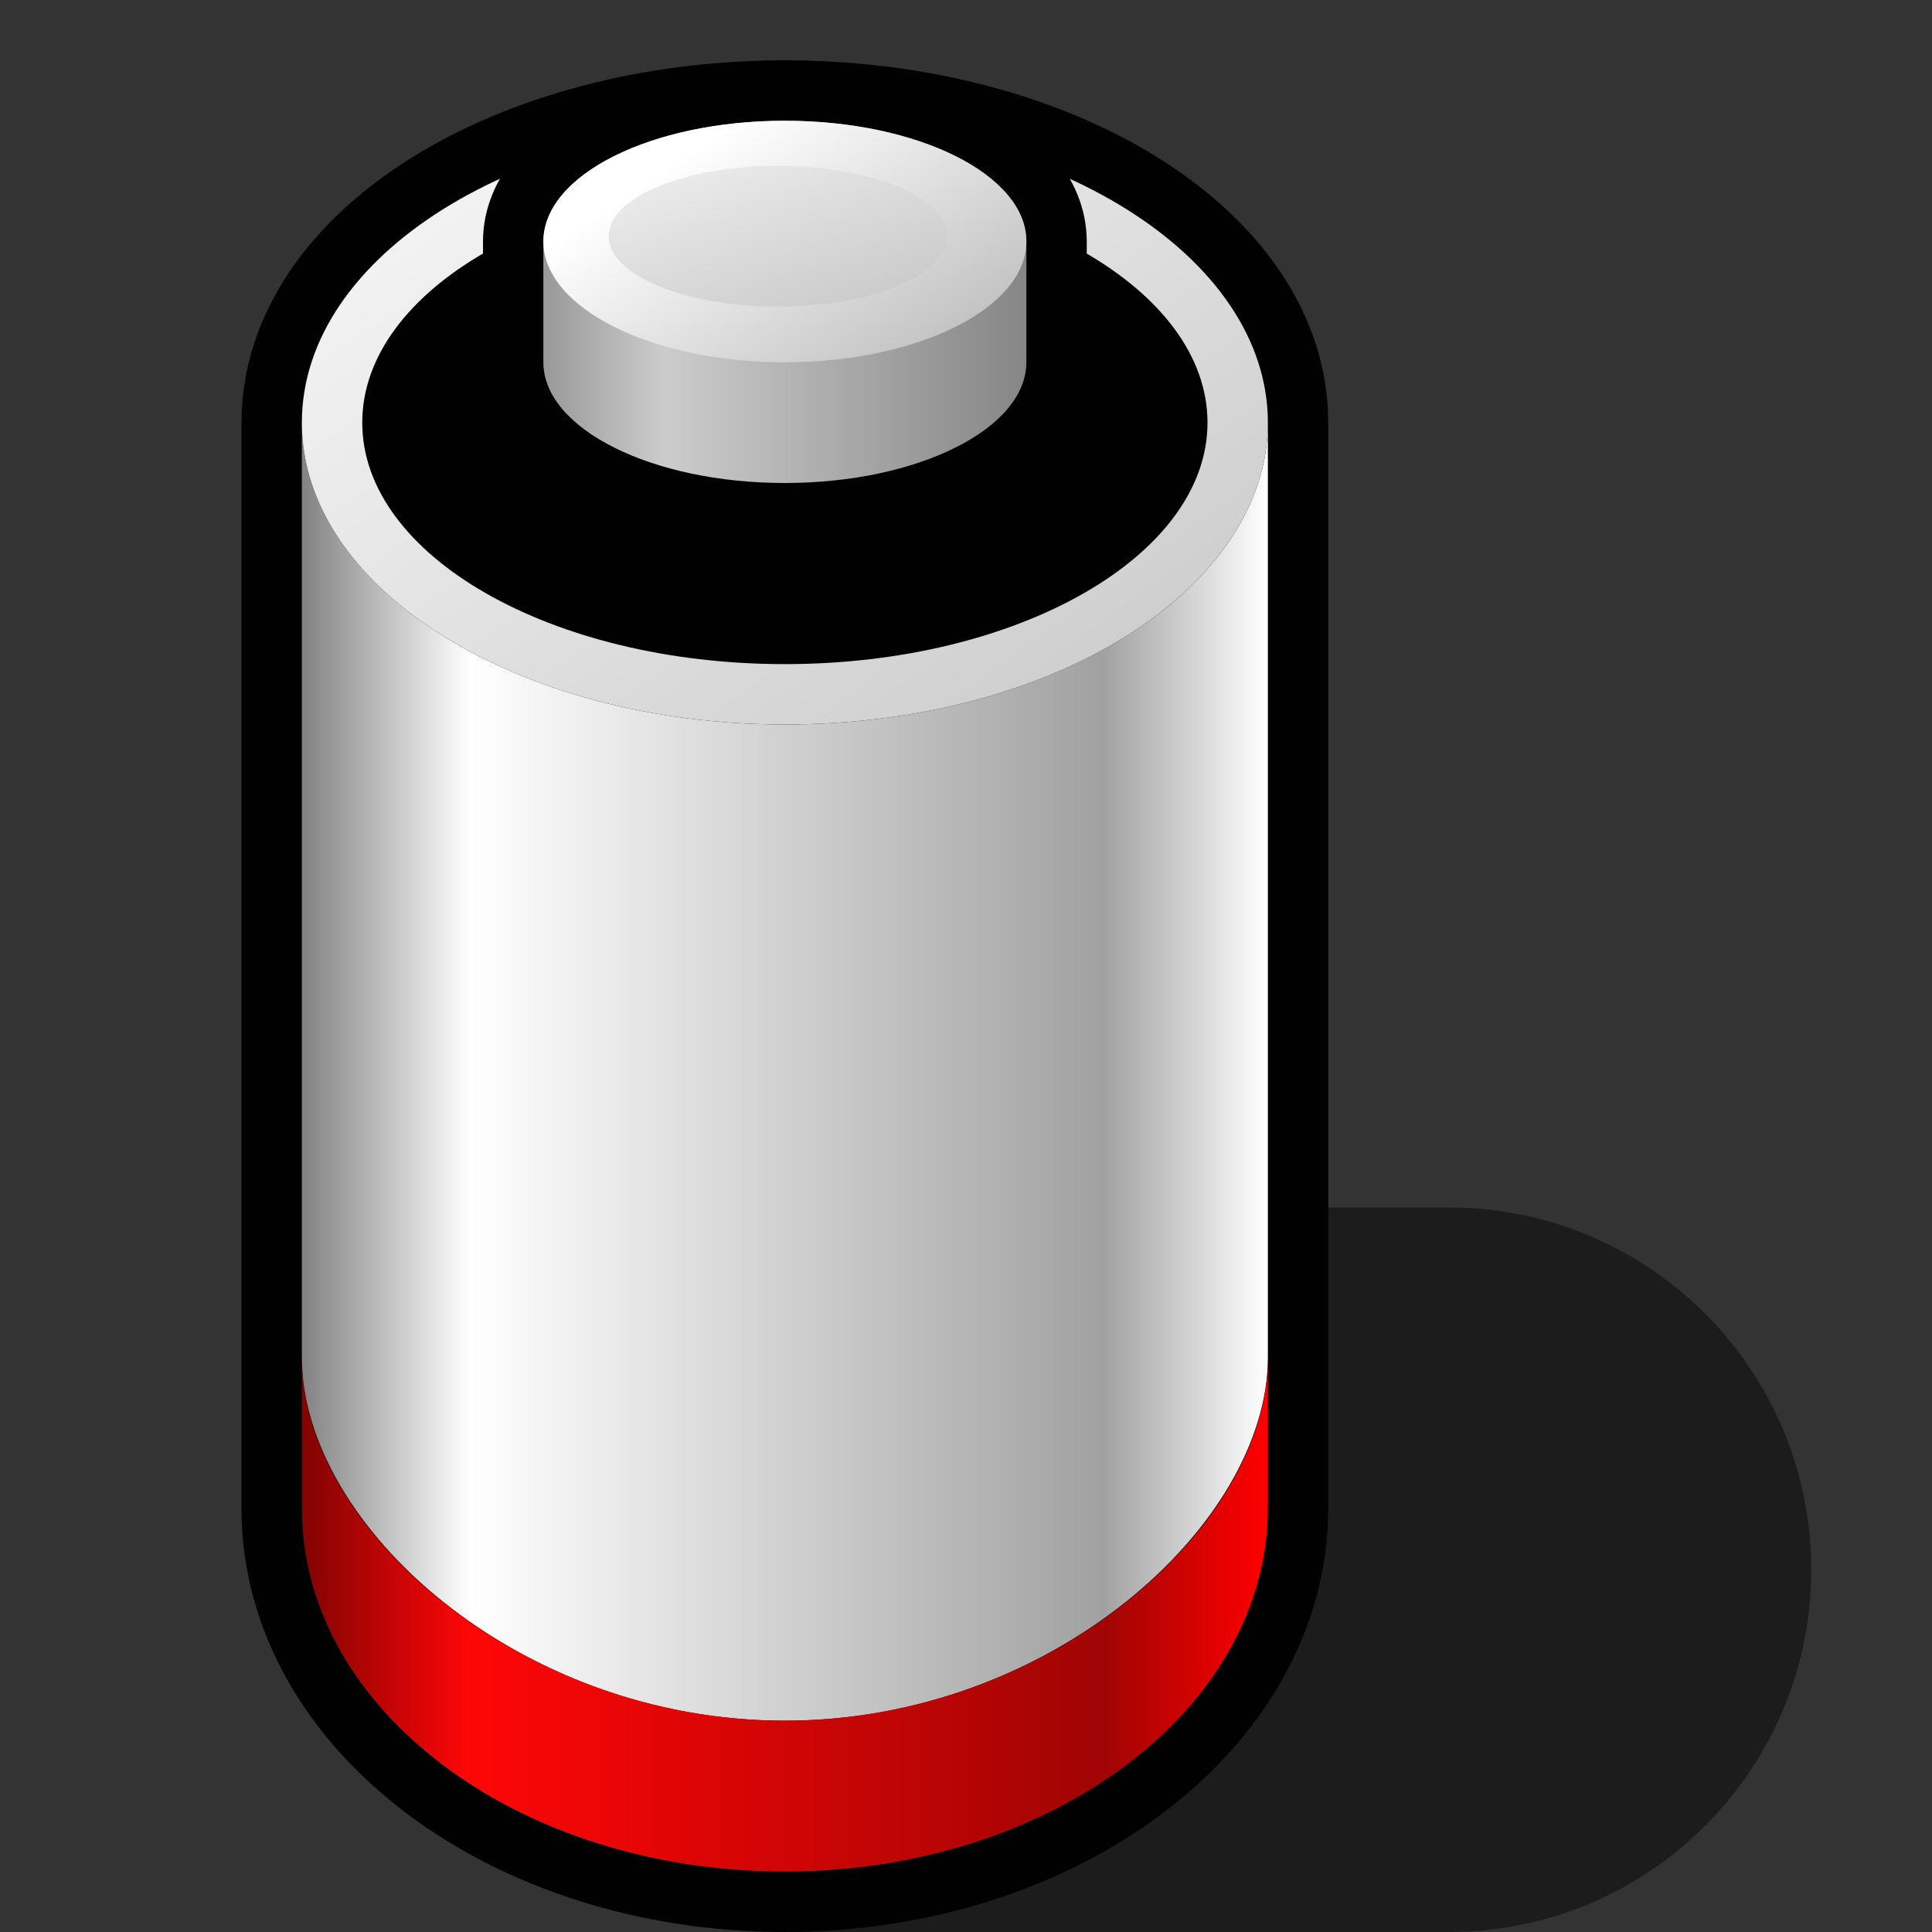 <?xml version="1.0" encoding="UTF-8" standalone="yes"?>
<svg version="1.1" width="64" height="64" color-interpolation="linearRGB"
     xmlns:svg="http://www.w3.org/2000/svg" xmlns="http://www.w3.org/2000/svg">
 <rect width="100%" height="100%" fill="#333333" stroke="none"/>
 <g>
  <path style="fill:#000100; fill-opacity:0.443"
        d="M48 40H44L26 64H48C54.62 64 60 58.62 60 52C60 45.37 54.62 40 48 40z"
  />
  <path style="fill:none; stroke:#000100; stroke-width:4; stroke-linecap:round; stroke-linejoin:round"
        d="M42 45C42.02 50.51 34.81 57 26 57C17.14 57 9.97 50.51 10 45V50C10.02 56.62 17.14 62 26 62C34.81 62 41.97 56.62 42 50V45z
           M10 38C10.02 43.51 17.14 48 26 48C34.81 48 41.97 43.51 42 38V14C42 8.47 34.83 4 26 4C17.16 4 10 8.47 10 14V38z
           M10 45C10.02 50.51 17.14 57 26 57C34.81 57 41.97 50.51 42 45V14C42 19.52 34.83 24 26 24C17.16 24 10 19.52 10 14V45z"
  />
  <linearGradient id="gradient0" gradientUnits="userSpaceOnUse" x1="42" y1="32" x2="10" y2="32">
   <stop offset="0" stop-color="#ffffff"/>
   <stop offset="0.17" stop-color="#a1a1a1"/>
   <stop offset="0.826" stop-color="#ffffff"/>
   <stop offset="1" stop-color="#828282"/>
  </linearGradient>
  <path style="fill:url(#gradient0)"
        d="M10 45C10.02 50.51 17.14 57 26 57C34.81 57 41.97 50.51 42 45V14C42 19.52 34.83 24 26 24C17.16 24 10 19.52 10 14V45z"
  />
  <linearGradient id="gradient1" gradientUnits="userSpaceOnUse" x1="42" y1="32" x2="10" y2="32">
   <stop offset="0" stop-color="#ff0000"/>
   <stop offset="0.17" stop-color="#a00404"/>
   <stop offset="0.826" stop-color="#ff0606"/>
   <stop offset="1" stop-color="#820303"/>
  </linearGradient>
  <path style="fill:url(#gradient1)"
        d="M42 45C42.02 50.51 34.81 57 26 57C17.14 57 9.97 50.51 10 45V50C10.02 56.62 17.14 62 26 62C34.81 62 41.97 56.62 42 50V45z"
  />
  <linearGradient id="gradient2" gradientUnits="userSpaceOnUse" x1="48.49" y1="-28.37" x2="69.41" y2="0.92">
   <stop offset="0" stop-color="#ffffff"/>
   <stop offset="1" stop-color="#cccccc"/>
  </linearGradient>
  <path style="fill:url(#gradient2)"
        d="M10 14C10 8.47 17.16 4 26 4C34.83 4 42 8.47 42 14C42 19.52 34.83 24 26 24C17.16 24 10 19.52 10 14z"
  />
  <radialGradient id="gradient3" gradientUnits="userSpaceOnUse" cx="0" cy="0" r="64" gradientTransform="matrix(0.375,0,0,0.375,26,16)">
   <stop offset="1" stop-color="#010101"/>
   <stop offset="0" stop-color="#666666"/>
  </radialGradient>
  <path style="fill:url(#gradient3)"
        d="M40 14C40 18.41 33.73 22 26 22C18.26 22 12 18.41 12 14C12 9.58 18.26 6 26 6C33.73 6 40 9.58 40 14z"
  />
  <path style="fill:none; stroke:#000100; stroke-width:4; stroke-linecap:round; stroke-linejoin:round"
        d="M18 8C18 5.79 21.58 4 26 4C30.41 4 34 5.79 34 8V12C34 14.2 30.41 16 26 16C21.58 16 18 14.2 18 12V8z"
  />
  <linearGradient id="gradient4" gradientUnits="userSpaceOnUse" x1="18" y1="4" x2="34" y2="4">
   <stop offset="0" stop-color="#999999"/>
   <stop offset="0.25" stop-color="#cccccc"/>
   <stop offset="1" stop-color="#868686"/>
  </linearGradient>
  <path style="fill:url(#gradient4)"
        d="M18 8C18 5.79 21.58 4 26 4C30.41 4 34 5.79 34 8V12C34 14.2 30.41 16 26 16C21.58 16 18 14.2 18 12V8z"
  />
  <linearGradient id="gradient5" gradientUnits="userSpaceOnUse" x1="47.21" y1="-11.35" x2="56.14" y2="1.92">
   <stop offset="0" stop-color="#ffffff"/>
   <stop offset="1" stop-color="#9e9e9e"/>
  </linearGradient>
  <path style="fill:url(#gradient5)"
        d="M18 8C18 5.79 21.58 4 26 4C30.41 4 34 5.79 34 8C34 10.2 30.41 12 26 12C21.58 12 18 10.2 18 8z"
  />
  <linearGradient id="gradient6" gradientUnits="userSpaceOnUse" x1="43.87" y1="-8.85" x2="50.5" y2="5.7">
   <stop offset="0" stop-color="#f3f3f3"/>
   <stop offset="1" stop-color="#c2c2c2"/>
  </linearGradient>
  <path style="fill:url(#gradient6)"
        d="M18 8C18 5.79 21.58 4 26 4C30.41 4 34 5.79 34 8C34 10.2 30.41 12 26 12C21.58 12 18 10.2 18 8z"
        transform="matrix(0.701,0,0,0.583,7.543,3.161)"
  />
 </g>
</svg>

